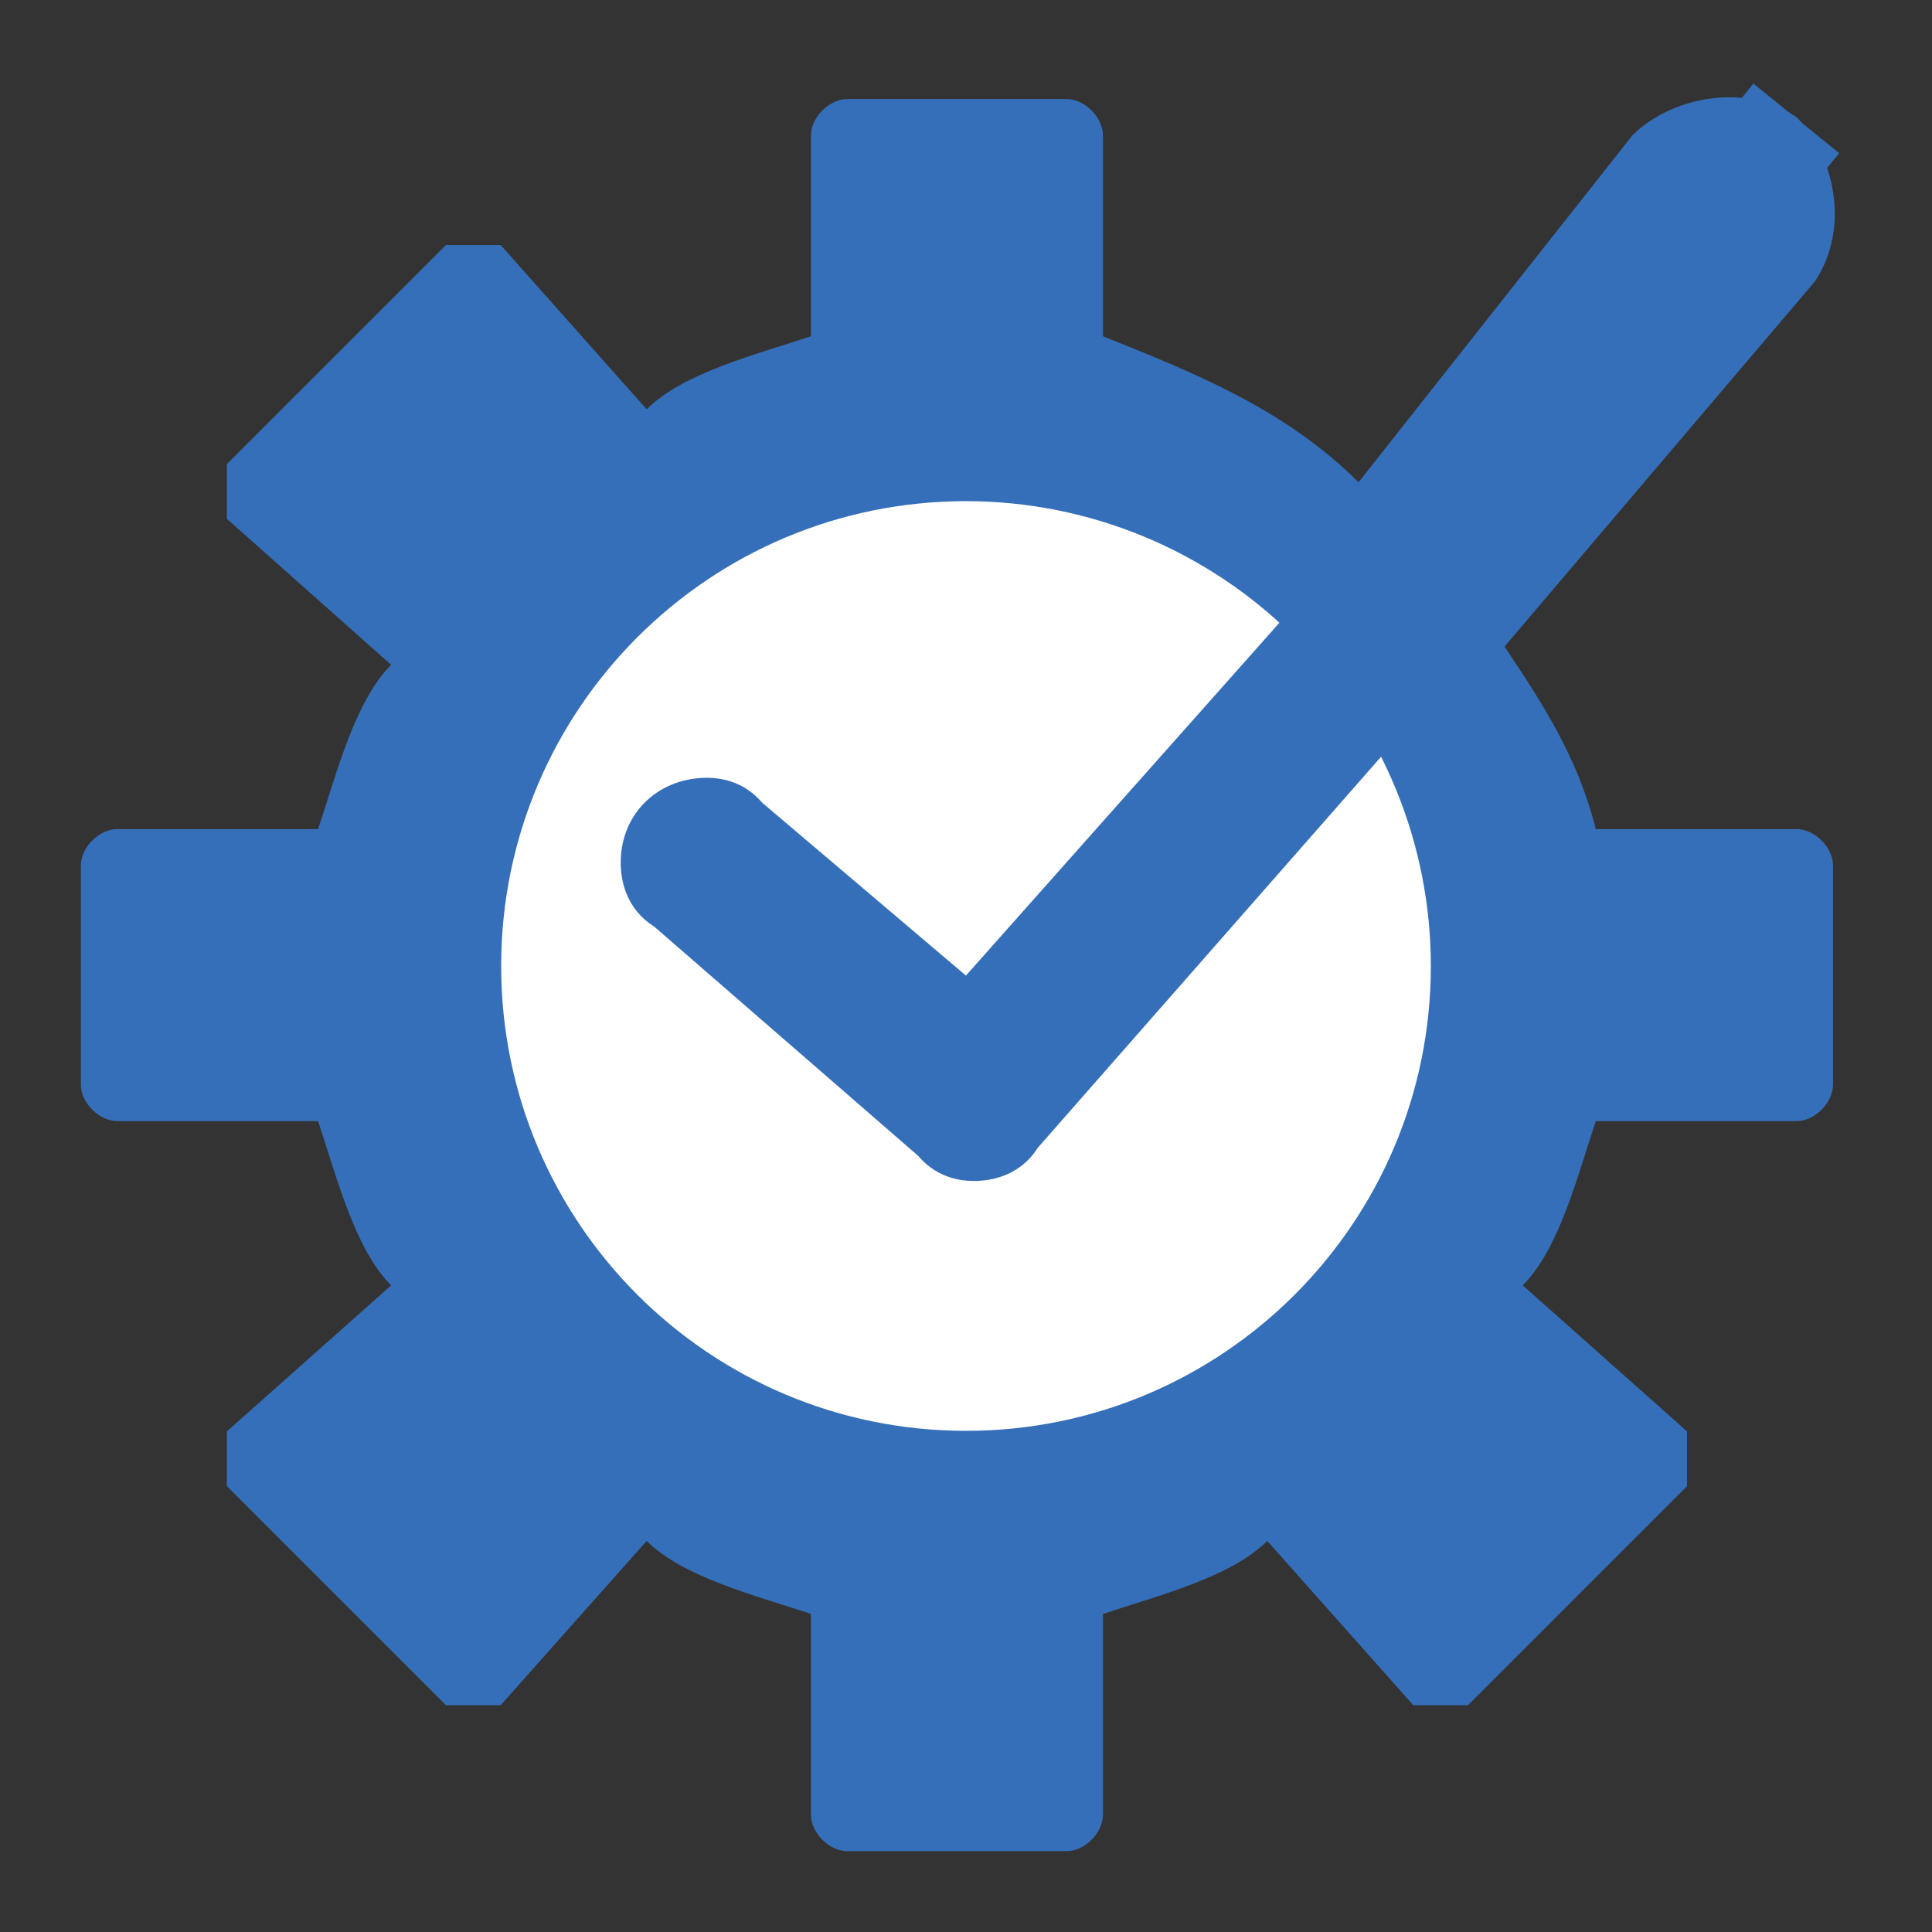 <svg version="1.1" viewBox="0.0 0.0 35.0 35.0" fill="none" stroke="none" stroke-linecap="square" stroke-miterlimit="10" xmlns:xlink="http://www.w3.org/1999/xlink" xmlns="http://www.w3.org/2000/svg"><rect x="0.0" y="0.0" width="35.0" height="35.0" fill="#333333" stroke="none"/><clipPath id="gf624c999a8_0_4.0"><path d="m0 0l35.0 0l0 35.0l-35.0 0l0 -35.0z" clip-rule="nonzero"/></clipPath><g clip-path="url(#gf624c999a8_0_4.0)"><path fill="#000000" fill-opacity="0.0" d="m0 0l35.0 0l0 35.0l-35.0 0z" fill-rule="evenodd"/><path fill="#366fb9" d="m32.546 15.02c-3.637 0 -3.637 0 -3.637 0c-0.331 -1.323 -0.992 -2.315 -1.653 -3.307c5.622 -6.614 5.622 -6.614 5.622 -6.614c0.661 -0.992 0.331 -2.315 -0.331 -2.976c-0.992 -0.661 -2.315 -0.331 -2.976 0.331c-4.96 6.283 -4.96 6.283 -4.96 6.283c-1.323 -1.323 -2.976 -1.984 -4.63 -2.645c0 -3.637 0 -3.637 0 -3.637c0 -0.331 -0.331 -0.661 -0.661 -0.661c-3.968 0 -3.968 0 -3.968 0c-0.331 0 -0.661 0.331 -0.661 0.661c0 3.637 0 3.637 0 3.637c-0.992 0.331 -2.315 0.661 -2.976 1.323c-2.645 -2.976 -2.645 -2.976 -2.645 -2.976c-0.331 0 -0.992 0 -0.992 0c-3.968 3.968 -3.968 3.968 -3.968 3.968c0 0 0 0.661 0 0.992c2.976 2.645 2.976 2.645 2.976 2.645c-0.661 0.661 -0.992 1.984 -1.323 2.976c-3.637 0 -3.637 0 -3.637 0c-0.331 0 -0.661 0.331 -0.661 0.661c0 3.968 0 3.968 0 3.968c0 0.331 0.331 0.661 0.661 0.661c3.637 0 3.637 0 3.637 0c0.331 0.992 0.661 2.315 1.323 2.976c-2.976 2.645 -2.976 2.645 -2.976 2.645c0 0.331 0 0.992 0 0.992c3.968 3.968 3.968 3.968 3.968 3.968c0 0 0.661 0 0.992 0c2.645 -2.976 2.645 -2.976 2.645 -2.976c0.661 0.661 1.984 0.992 2.976 1.323c0 3.637 0 3.637 0 3.637c0 0.331 0.331 0.661 0.661 0.661c3.968 0 3.968 0 3.968 0c0.331 0 0.661 -0.331 0.661 -0.661c0 -3.637 0 -3.637 0 -3.637c0.992 -0.331 2.315 -0.661 2.976 -1.323c2.645 2.976 2.645 2.976 2.645 2.976c0.331 0 0.992 0 0.992 0c3.968 -3.968 3.968 -3.968 3.968 -3.968c0 0 0 -0.661 0 -0.992c-2.976 -2.645 -2.976 -2.645 -2.976 -2.645c0.661 -0.661 0.992 -1.984 1.323 -2.976c3.637 0 3.637 0 3.637 0c0.331 0 0.661 -0.331 0.661 -0.661c0 -3.968 0 -3.968 0 -3.968c0 -0.331 -0.331 -0.661 -0.661 -0.661zm-14.55 6.283c-0.331 0.331 -0.331 0.331 -0.661 0.331c-0.331 0 -0.331 0 -0.331 -0.331c-5.291 -5.952 -5.291 -5.952 -5.291 -5.952c-0.331 0 -0.331 -0.661 0 -0.661c0 -0.331 0.661 -0.331 0.661 0c4.96 5.291 4.96 5.291 4.96 5.291c13.227 -16.534 13.227 -16.534 13.227 -16.534c0.331 -0.331 0.661 -0.331 0.992 -0.331c0.331 0.331 0.331 0.661 0.331 0.992l-13.889 17.195z" fill-rule="evenodd"/><path fill="#ffffff" d="m9.579 17.5l0 0c0 -4.375 3.546 -7.921 7.921 -7.921l0 0c2.101 0 4.116 0.835 5.601 2.32c1.486 1.486 2.32 3.5 2.32 5.601l0 0c0 4.375 -3.546 7.921 -7.921 7.921l0 0c-4.375 0 -7.921 -3.546 -7.921 -7.921z" fill-rule="evenodd"/><path stroke="#ffffff" stroke-width="1.0" stroke-linejoin="round" stroke-linecap="butt" d="m9.579 17.5l0 0c0 -4.375 3.546 -7.921 7.921 -7.921l0 0c2.101 0 4.116 0.835 5.601 2.32c1.486 1.486 2.32 3.5 2.32 5.601l0 0c0 4.375 -3.546 7.921 -7.921 7.921l0 0c-4.375 0 -7.921 -3.546 -7.921 -7.921z" fill-rule="evenodd"/><path fill="#366fb9" d="m25.895 11.954c0 0 0 0 0 0c-7.5 8.543 -7.5 8.543 -7.5 8.543c-0.157 0.273 -0.413 0.377 -0.676 0.395c-0.262 0.018 -0.53 -0.051 -0.723 -0.3c-4.851 -4.213 -4.851 -4.213 -4.851 -4.213c-0.274 -0.156 -0.379 -0.411 -0.397 -0.672c-0.041 -0.609 0.366 -1.073 0.978 -1.114c0.262 -0.018 0.53 0.051 0.723 0.3c4.099 3.478 4.099 3.478 4.099 3.478c6.853 -7.713 6.853 -7.713 6.853 -7.713c0.157 -0.273 0.413 -0.377 0.676 -0.395c0.612 -0.041 1.078 0.364 1.12 0.972c0.018 0.261 -0.052 0.528 -0.303 0.719" fill-rule="evenodd"/><path stroke="#366fb9" stroke-width="1.0" stroke-linejoin="round" stroke-linecap="butt" d="m25.895 11.954c0 0 0 0 0 0c-7.5 8.543 -7.5 8.543 -7.5 8.543c-0.157 0.273 -0.413 0.377 -0.676 0.395c-0.262 0.018 -0.53 -0.051 -0.723 -0.3c-4.851 -4.213 -4.851 -4.213 -4.851 -4.213c-0.274 -0.156 -0.379 -0.411 -0.397 -0.672c-0.041 -0.609 0.366 -1.073 0.978 -1.114c0.262 -0.018 0.53 0.051 0.723 0.3c4.099 3.478 4.099 3.478 4.099 3.478c6.853 -7.713 6.853 -7.713 6.853 -7.713c0.157 -0.273 0.413 -0.377 0.676 -0.395c0.612 -0.041 1.078 0.364 1.12 0.972c0.018 0.261 -0.052 0.528 -0.303 0.719" fill-rule="evenodd"/><path fill="#000000" fill-opacity="0.0" d="m25.423 10.921l6.488 -8.0" fill-rule="evenodd"/><path stroke="#366fb9" stroke-width="2.0" stroke-linejoin="round" stroke-linecap="butt" d="m25.423 10.921l6.488 -8.0" fill-rule="evenodd"/></g></svg>